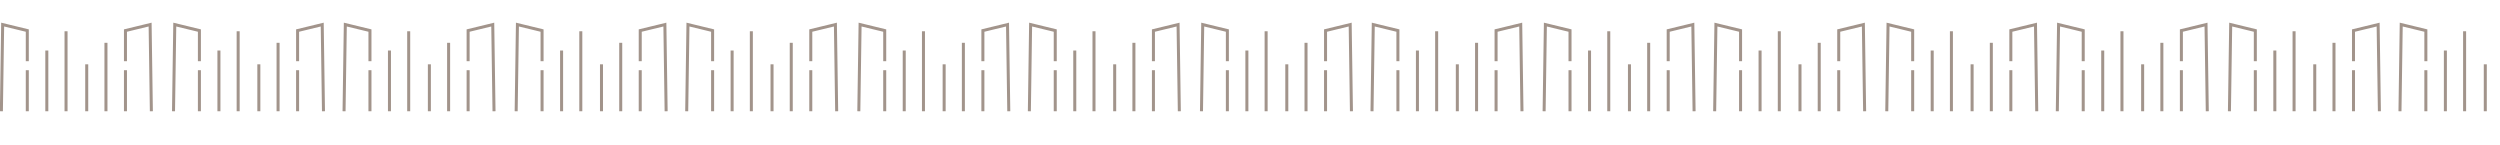 <?xml version="1.0" encoding="UTF-8"?>
<svg id="Layer_2" data-name="Layer 2" xmlns="http://www.w3.org/2000/svg" xmlns:xlink="http://www.w3.org/1999/xlink" viewBox="0 0 1897.75 110.38">
  <defs>
    <style>
      .cls-1 {
        stroke-width: 0px;
      }

      .cls-1, .cls-2 {
        fill: none;
      }

      .cls-3 {
        clip-path: url(#clippath);
      }

      .cls-2 {
        stroke: #a2948b;
        stroke-miterlimit: 10;
        stroke-width: 2.29px;
      }
    </style>
    <clipPath id="clippath">
      <rect class="cls-1" width="1897.75" height="110.38"/>
    </clipPath>
  </defs>
  <g id="Layer_1-2" data-name="Layer 1">
    <g class="cls-3">
      <g>
        <g id="_Grid_Repeat_" data-name="&amp;lt;Grid Repeat&amp;gt;">
          <line class="cls-2" x1="196.49" y1="48.82" x2="196.49" y2="84.45"/>
          <line class="cls-2" x1="225.9" y1="53.29" x2="225.9" y2="84.45"/>
          <line class="cls-2" x1="211.08" y1="32.49" x2="211.08" y2="84.45"/>
          <polyline class="cls-2" points="225.9 46.47 225.9 23.2 244.6 18.66 245.55 84.45"/>
          <line class="cls-2" x1="180.78" y1="23.73" x2="180.78" y2="84.45"/>
          <line class="cls-2" x1="151.37" y1="53.29" x2="151.37" y2="84.45"/>
          <line class="cls-2" x1="166.19" y1="38.35" x2="166.19" y2="84.45"/>
          <polyline class="cls-2" points="151.37 46.47 151.37 23.2 132.67 18.66 131.71 84.45"/>
          <line class="cls-2" x1="65.83" y1="48.82" x2="65.83" y2="84.45"/>
          <line class="cls-2" x1="95.24" y1="53.29" x2="95.24" y2="84.45"/>
          <line class="cls-2" x1="80.43" y1="32.49" x2="80.43" y2="84.45"/>
          <polyline class="cls-2" points="95.24 46.47 95.24 23.2 113.95 18.66 114.9 84.45"/>
          <line class="cls-2" x1="50.13" y1="23.73" x2="50.13" y2="84.45"/>
          <line class="cls-2" x1="20.72" y1="53.29" x2="20.72" y2="84.45"/>
          <line class="cls-2" x1="35.54" y1="38.35" x2="35.54" y2="84.45"/>
          <polyline class="cls-2" points="20.72 46.47 20.72 23.2 2.02 18.66 1.06 84.45"/>
        </g>
        <g id="_Grid_Repeat_-2" data-name="&amp;lt;Grid Repeat&amp;gt;">
          <line class="cls-2" x1="456.59" y1="48.82" x2="456.59" y2="84.45"/>
          <line class="cls-2" x1="486" y1="53.29" x2="486" y2="84.45"/>
          <line class="cls-2" x1="471.19" y1="32.49" x2="471.19" y2="84.45"/>
          <polyline class="cls-2" points="486 46.47 486 23.2 504.71 18.66 505.66 84.45"/>
          <line class="cls-2" x1="440.89" y1="23.73" x2="440.89" y2="84.45"/>
          <line class="cls-2" x1="411.48" y1="53.29" x2="411.48" y2="84.45"/>
          <line class="cls-2" x1="426.3" y1="38.35" x2="426.3" y2="84.45"/>
          <polyline class="cls-2" points="411.48 46.47 411.48 23.2 392.78 18.66 391.82 84.45"/>
          <line class="cls-2" x1="325.94" y1="48.82" x2="325.94" y2="84.45"/>
          <line class="cls-2" x1="355.35" y1="53.29" x2="355.35" y2="84.45"/>
          <line class="cls-2" x1="340.54" y1="32.49" x2="340.54" y2="84.45"/>
          <polyline class="cls-2" points="355.35 46.47 355.35 23.2 374.05 18.66 375.01 84.45"/>
          <line class="cls-2" x1="310.24" y1="23.73" x2="310.24" y2="84.45"/>
          <line class="cls-2" x1="280.83" y1="53.29" x2="280.83" y2="84.45"/>
          <line class="cls-2" x1="295.64" y1="38.35" x2="295.64" y2="84.45"/>
          <polyline class="cls-2" points="280.83 46.47 280.83 23.2 262.13 18.66 261.17 84.45"/>
        </g>
        <g id="_Grid_Repeat_-3" data-name="&amp;lt;Grid Repeat&amp;gt;">
          <line class="cls-2" x1="716.7" y1="48.82" x2="716.7" y2="84.45"/>
          <line class="cls-2" x1="746.11" y1="53.29" x2="746.11" y2="84.45"/>
          <line class="cls-2" x1="731.3" y1="32.49" x2="731.3" y2="84.45"/>
          <polyline class="cls-2" points="746.11 46.47 746.11 23.2 764.81 18.66 765.77 84.45"/>
          <line class="cls-2" x1="701" y1="23.73" x2="701" y2="84.45"/>
          <line class="cls-2" x1="671.59" y1="53.29" x2="671.59" y2="84.45"/>
          <line class="cls-2" x1="686.4" y1="38.35" x2="686.4" y2="84.45"/>
          <polyline class="cls-2" points="671.59 46.47 671.59 23.2 652.89 18.66 651.93 84.45"/>
          <line class="cls-2" x1="586.05" y1="48.82" x2="586.05" y2="84.45"/>
          <line class="cls-2" x1="615.46" y1="53.29" x2="615.46" y2="84.45"/>
          <line class="cls-2" x1="600.64" y1="32.49" x2="600.64" y2="84.45"/>
          <polyline class="cls-2" points="615.46 46.47 615.46 23.2 634.16 18.66 635.12 84.45"/>
          <line class="cls-2" x1="570.35" y1="23.73" x2="570.35" y2="84.45"/>
          <line class="cls-2" x1="540.94" y1="53.29" x2="540.94" y2="84.45"/>
          <line class="cls-2" x1="555.75" y1="38.35" x2="555.75" y2="84.45"/>
          <polyline class="cls-2" points="540.94 46.47 540.94 23.2 522.23 18.66 521.28 84.45"/>
        </g>
        <g id="_Grid_Repeat_-4" data-name="&amp;lt;Grid Repeat&amp;gt;">
          <line class="cls-2" x1="976.81" y1="48.82" x2="976.81" y2="84.45"/>
          <line class="cls-2" x1="1006.22" y1="53.29" x2="1006.22" y2="84.45"/>
          <line class="cls-2" x1="991.4" y1="32.49" x2="991.4" y2="84.45"/>
          <polyline class="cls-2" points="1006.22 46.47 1006.22 23.2 1024.92 18.66 1025.88 84.45"/>
          <line class="cls-2" x1="961.11" y1="23.73" x2="961.11" y2="84.45"/>
          <line class="cls-2" x1="931.7" y1="53.29" x2="931.7" y2="84.45"/>
          <line class="cls-2" x1="946.51" y1="38.35" x2="946.51" y2="84.45"/>
          <polyline class="cls-2" points="931.7 46.47 931.7 23.2 912.99 18.66 912.04 84.45"/>
          <line class="cls-2" x1="846.16" y1="48.82" x2="846.16" y2="84.45"/>
          <line class="cls-2" x1="875.57" y1="53.29" x2="875.57" y2="84.45"/>
          <line class="cls-2" x1="860.75" y1="32.49" x2="860.75" y2="84.45"/>
          <polyline class="cls-2" points="875.57 46.47 875.57 23.2 894.27 18.66 895.23 84.45"/>
          <line class="cls-2" x1="830.45" y1="23.73" x2="830.45" y2="84.45"/>
          <line class="cls-2" x1="801.04" y1="53.29" x2="801.04" y2="84.45"/>
          <line class="cls-2" x1="815.86" y1="38.35" x2="815.86" y2="84.45"/>
          <polyline class="cls-2" points="801.04 46.47 801.04 23.2 782.34 18.66 781.39 84.45"/>
        </g>
        <g id="_Grid_Repeat_-5" data-name="&amp;lt;Grid Repeat&amp;gt;">
          <line class="cls-2" x1="1236.92" y1="48.82" x2="1236.92" y2="84.45"/>
          <line class="cls-2" x1="1266.33" y1="53.29" x2="1266.33" y2="84.45"/>
          <line class="cls-2" x1="1251.51" y1="32.49" x2="1251.51" y2="84.45"/>
          <polyline class="cls-2" points="1266.33 46.47 1266.33 23.2 1285.03 18.66 1285.98 84.45"/>
          <line class="cls-2" x1="1221.21" y1="23.73" x2="1221.21" y2="84.45"/>
          <line class="cls-2" x1="1191.8" y1="53.29" x2="1191.8" y2="84.45"/>
          <line class="cls-2" x1="1206.62" y1="38.35" x2="1206.62" y2="84.45"/>
          <polyline class="cls-2" points="1191.8 46.47 1191.8 23.2 1173.1 18.66 1172.14 84.45"/>
          <line class="cls-2" x1="1106.26" y1="48.82" x2="1106.26" y2="84.45"/>
          <line class="cls-2" x1="1135.67" y1="53.29" x2="1135.67" y2="84.45"/>
          <line class="cls-2" x1="1120.86" y1="32.49" x2="1120.86" y2="84.45"/>
          <polyline class="cls-2" points="1135.67 46.47 1135.67 23.2 1154.38 18.66 1155.33 84.45"/>
          <line class="cls-2" x1="1090.56" y1="23.73" x2="1090.56" y2="84.45"/>
          <line class="cls-2" x1="1061.15" y1="53.29" x2="1061.15" y2="84.45"/>
          <line class="cls-2" x1="1075.97" y1="38.35" x2="1075.97" y2="84.45"/>
          <polyline class="cls-2" points="1061.15 46.47 1061.15 23.2 1042.45 18.66 1041.49 84.45"/>
        </g>
        <g id="_Grid_Repeat_-6" data-name="&amp;lt;Grid Repeat&amp;gt;">
          <line class="cls-2" x1="1497.02" y1="48.82" x2="1497.02" y2="84.45"/>
          <line class="cls-2" x1="1526.43" y1="53.29" x2="1526.43" y2="84.45"/>
          <line class="cls-2" x1="1511.62" y1="32.49" x2="1511.62" y2="84.45"/>
          <polyline class="cls-2" points="1526.43 46.47 1526.43 23.2 1545.14 18.66 1546.09 84.45"/>
          <line class="cls-2" x1="1481.32" y1="23.73" x2="1481.32" y2="84.45"/>
          <line class="cls-2" x1="1451.91" y1="53.29" x2="1451.91" y2="84.45"/>
          <line class="cls-2" x1="1466.73" y1="38.35" x2="1466.73" y2="84.45"/>
          <polyline class="cls-2" points="1451.91 46.47 1451.91 23.2 1433.21 18.66 1432.25 84.45"/>
          <line class="cls-2" x1="1366.37" y1="48.82" x2="1366.37" y2="84.45"/>
          <line class="cls-2" x1="1395.78" y1="53.29" x2="1395.78" y2="84.45"/>
          <line class="cls-2" x1="1380.97" y1="32.49" x2="1380.97" y2="84.45"/>
          <polyline class="cls-2" points="1395.78 46.47 1395.78 23.2 1414.48 18.66 1415.44 84.45"/>
          <line class="cls-2" x1="1350.67" y1="23.73" x2="1350.67" y2="84.45"/>
          <line class="cls-2" x1="1321.26" y1="53.29" x2="1321.26" y2="84.45"/>
          <line class="cls-2" x1="1336.07" y1="38.35" x2="1336.07" y2="84.45"/>
          <polyline class="cls-2" points="1321.26 46.47 1321.26 23.2 1302.56 18.66 1301.6 84.45"/>
        </g>
        <g id="_Grid_Repeat_-7" data-name="&amp;lt;Grid Repeat&amp;gt;">
          <line class="cls-2" x1="1757.13" y1="48.82" x2="1757.13" y2="84.45"/>
          <line class="cls-2" x1="1786.54" y1="53.29" x2="1786.54" y2="84.45"/>
          <line class="cls-2" x1="1771.73" y1="32.49" x2="1771.73" y2="84.45"/>
          <polyline class="cls-2" points="1786.54 46.47 1786.54 23.2 1805.24 18.66 1806.2 84.45"/>
          <line class="cls-2" x1="1741.43" y1="23.73" x2="1741.43" y2="84.45"/>
          <line class="cls-2" x1="1712.02" y1="53.29" x2="1712.02" y2="84.45"/>
          <line class="cls-2" x1="1726.83" y1="38.35" x2="1726.83" y2="84.45"/>
          <polyline class="cls-2" points="1712.02 46.47 1712.02 23.2 1693.32 18.66 1692.36 84.45"/>
          <line class="cls-2" x1="1626.48" y1="48.82" x2="1626.48" y2="84.45"/>
          <line class="cls-2" x1="1655.89" y1="53.29" x2="1655.89" y2="84.45"/>
          <line class="cls-2" x1="1641.07" y1="32.49" x2="1641.07" y2="84.45"/>
          <polyline class="cls-2" points="1655.89 46.47 1655.89 23.2 1674.59 18.66 1675.55 84.45"/>
          <line class="cls-2" x1="1610.78" y1="23.73" x2="1610.78" y2="84.45"/>
          <line class="cls-2" x1="1581.37" y1="53.29" x2="1581.37" y2="84.45"/>
          <line class="cls-2" x1="1596.18" y1="38.35" x2="1596.18" y2="84.45"/>
          <polyline class="cls-2" points="1581.37 46.47 1581.37 23.2 1562.66 18.66 1561.71 84.45"/>
        </g>
        <g id="_Grid_Repeat_-8" data-name="&amp;lt;Grid Repeat&amp;gt;">
          <line class="cls-2" x1="1886.59" y1="48.82" x2="1886.59" y2="84.45"/>
          <line class="cls-2" x1="1870.88" y1="23.73" x2="1870.88" y2="84.45"/>
          <line class="cls-2" x1="1841.47" y1="53.29" x2="1841.47" y2="84.45"/>
          <line class="cls-2" x1="1856.29" y1="38.35" x2="1856.29" y2="84.45"/>
          <polyline class="cls-2" points="1841.47 46.47 1841.47 23.2 1822.77 18.66 1821.82 84.45"/>
        </g>
      </g>
    </g>
  </g>
</svg>